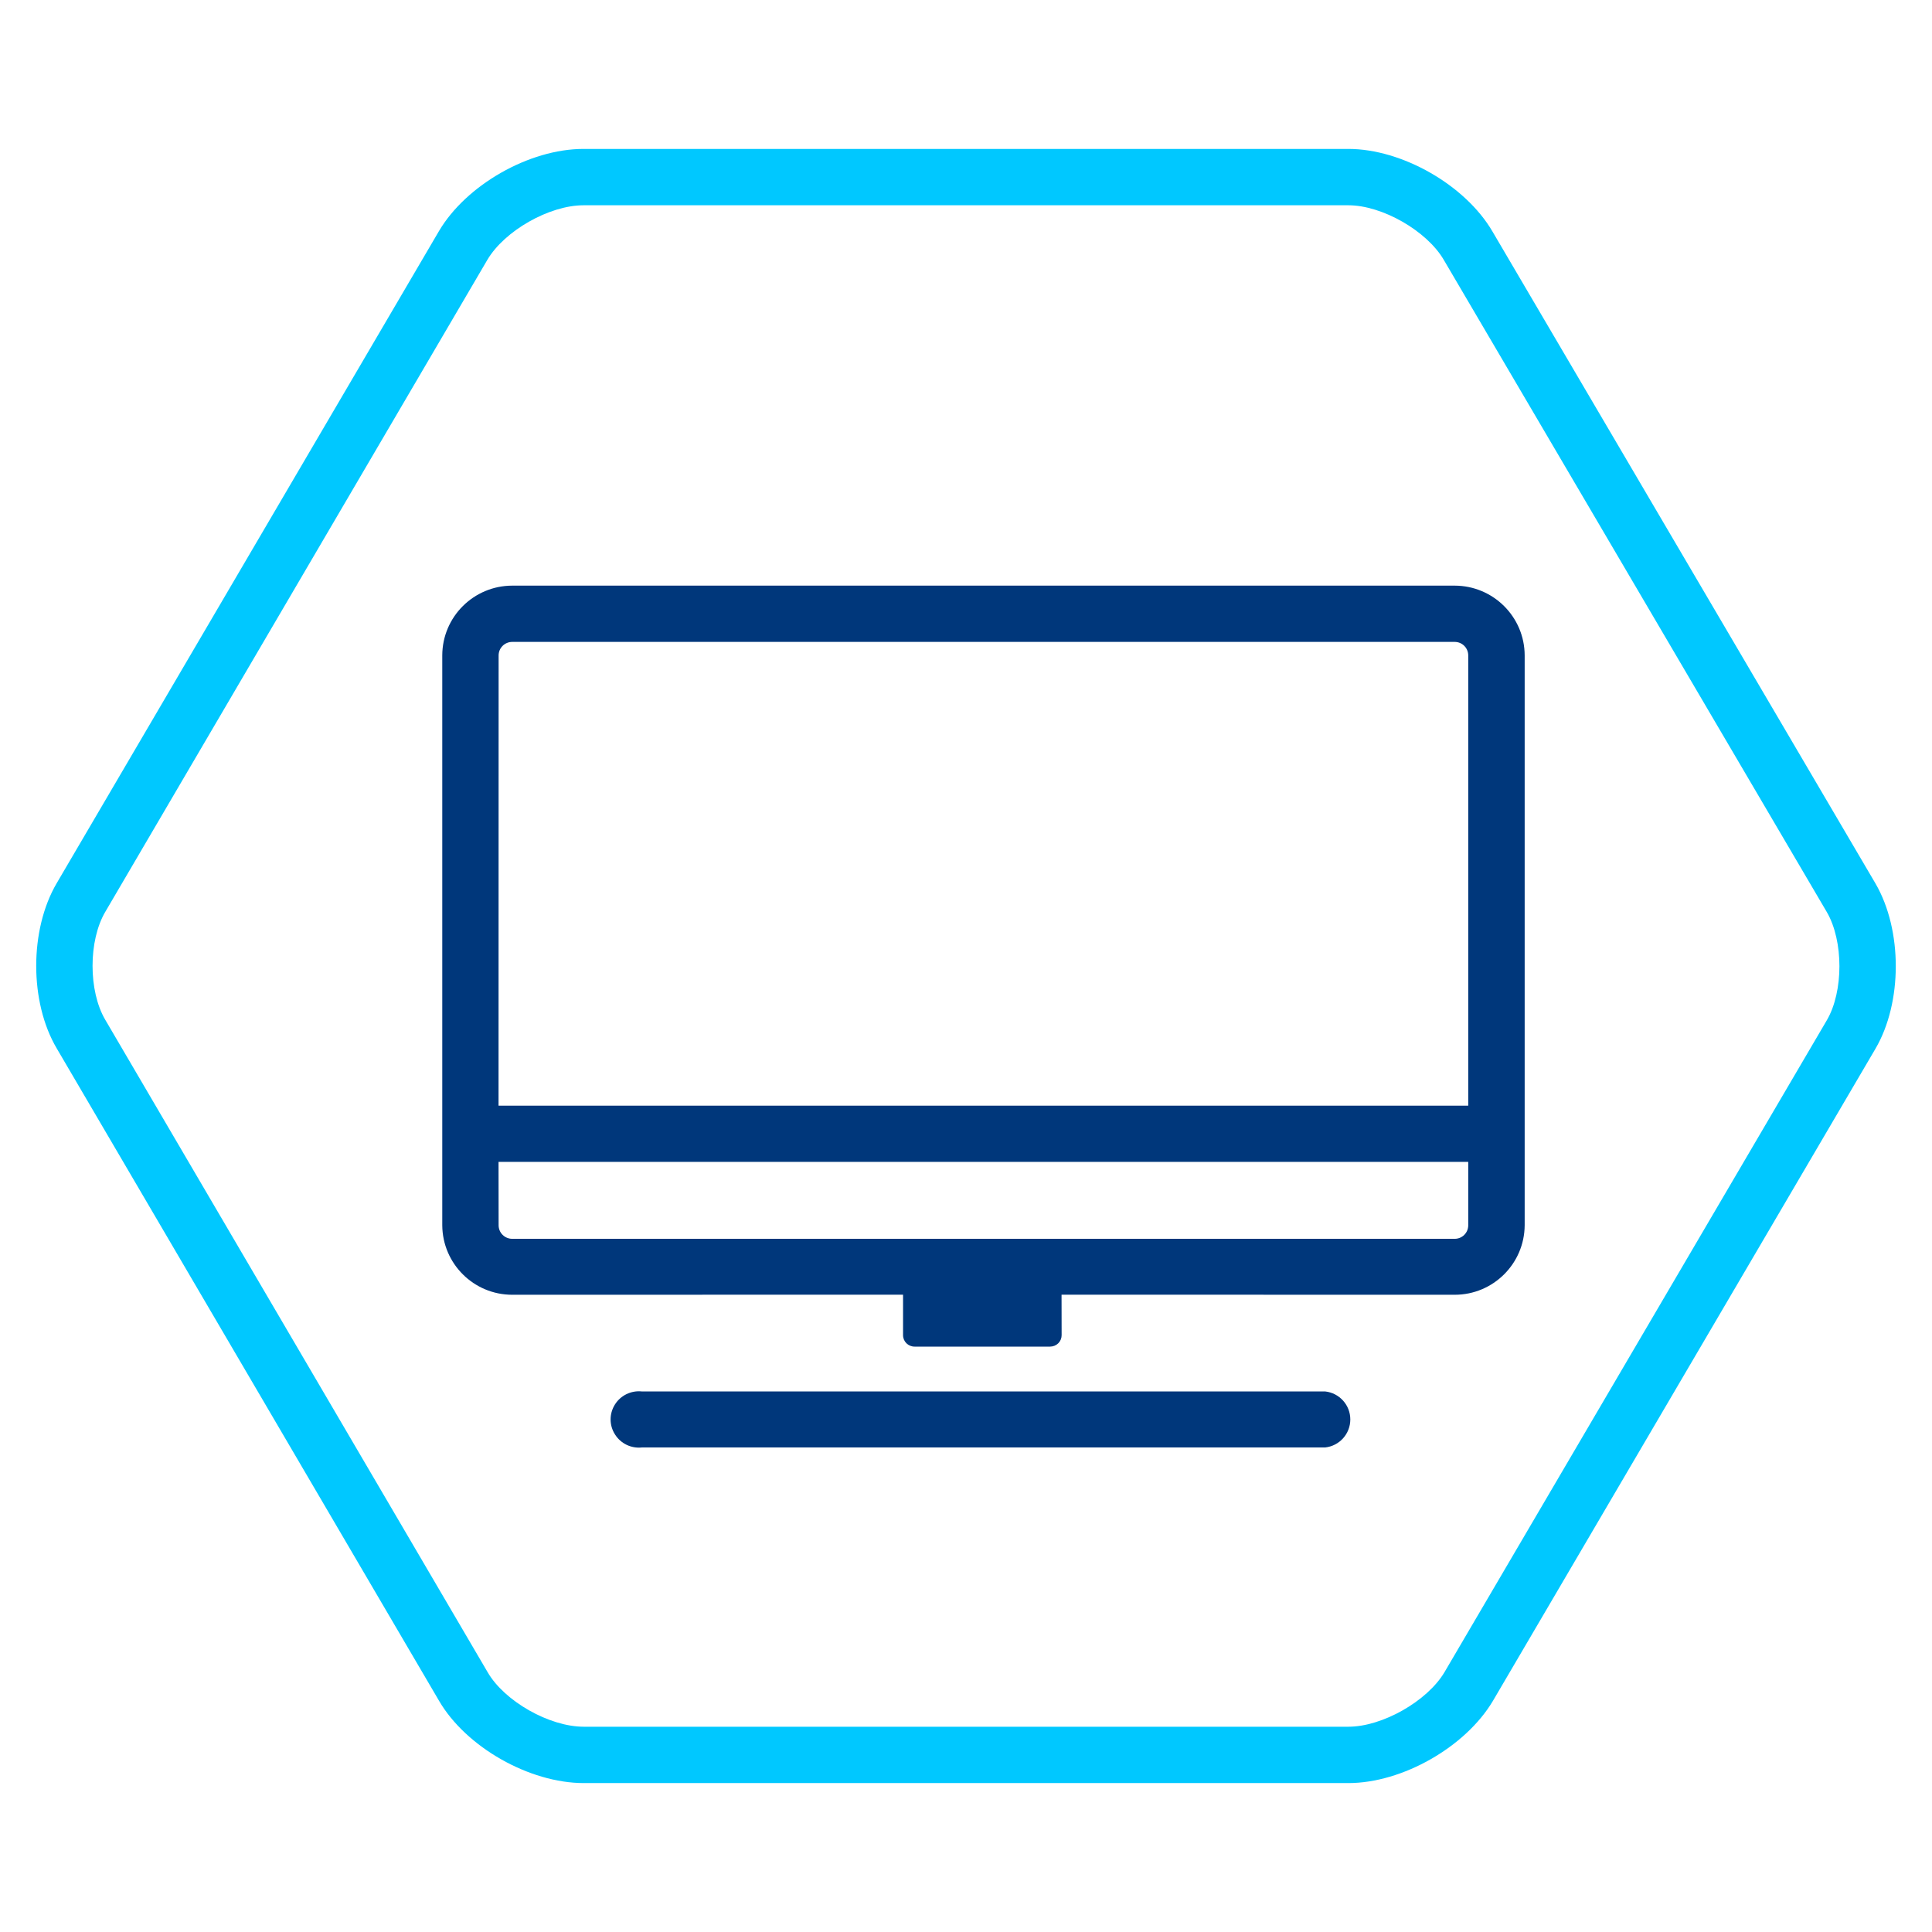 <?xml version="1.0" encoding="UTF-8"?>
<svg width="24px" height="24px" viewBox="0 0 24 24" version="1.1" xmlns="http://www.w3.org/2000/svg" xmlns:xlink="http://www.w3.org/1999/xlink">
    <!-- Generator: Sketch 60.1 (88133) - https://sketch.com -->
    <title>24x24 copy</title>
    <desc>Created with Sketch.</desc>
    <g id="24x24-copy" stroke="none" stroke-width="1" fill="none" fill-rule="evenodd">
        <g id="Product-Families/Television-Outline/Light-Mode" transform="translate(-2, -2)">
            <g transform="translate(2.24, 3.64)" id="Product-Families/Television-Outline">
                <g fill-rule="nonzero">
                    <path d="M7.008,0.21 C6.335,0.21 5.549,0.658 5.211,1.234 L0.464,9.332 C0.125,9.91 0.125,10.809 0.465,11.384 L5.214,19.488 C5.548,20.062 6.335,20.51 7.012,20.51 L16.51,20.51 C17.179,20.51 17.964,20.063 18.305,19.49 L23.058,11.387 C23.394,10.812 23.394,9.915 23.059,9.337 L18.299,1.234 C17.962,0.659 17.177,0.21 16.51,0.21 L7.008,0.21 Z M7.008,0.91 L16.51,0.91 C16.929,0.91 17.484,1.227 17.695,1.588 L22.454,9.691 C22.662,10.049 22.662,10.677 22.454,11.033 L17.703,19.134 C17.489,19.493 16.932,19.81 16.51,19.81 L7.012,19.81 C6.584,19.81 6.028,19.494 5.819,19.135 L1.068,11.029 C0.857,10.672 0.857,10.045 1.068,9.687 L5.814,1.588 C6.027,1.227 6.583,0.91 7.008,0.91 Z" id="Path" fill="#00C8FF"></path>
                    <path d="M16.221,15.645 C16.399,15.664 16.534,15.814 16.534,15.993 C16.534,16.172 16.399,16.322 16.221,16.341 L7.733,16.341 C7.6,16.355 7.47,16.292 7.399,16.178 C7.327,16.065 7.327,15.921 7.399,15.807 C7.47,15.694 7.6,15.631 7.733,15.645 L16.221,15.645 Z M17.831,5.635 C18.31,5.636 18.699,6.023 18.7,6.502 L18.7,13.581 C18.697,14.058 18.309,14.444 17.831,14.444 L12.947,14.443 L12.948,14.946 C12.948,14.984 12.933,15.02 12.906,15.047 C12.879,15.073 12.843,15.088 12.805,15.088 L11.121,15.088 C11.042,15.088 10.978,15.025 10.978,14.946 L10.978,14.443 L6.123,14.444 C5.645,14.444 5.257,14.058 5.254,13.581 L5.254,6.502 C5.255,6.023 5.644,5.636 6.123,5.635 L17.831,5.635 Z M17.999,12.793 L5.953,12.793 L5.954,13.581 C5.954,13.674 6.03,13.749 6.123,13.749 L17.831,13.749 C17.924,13.749 17.999,13.674 17.999,13.581 L17.999,12.793 Z M17.831,6.334 L6.123,6.334 C6.03,6.334 5.954,6.409 5.954,6.502 L5.953,12.095 L17.999,12.095 L17.999,6.502 C17.999,6.409 17.924,6.334 17.831,6.334 Z" id="Combined-Shape" fill="#00377B"></path>
                </g>
            </g>
        </g>
    </g>
</svg>